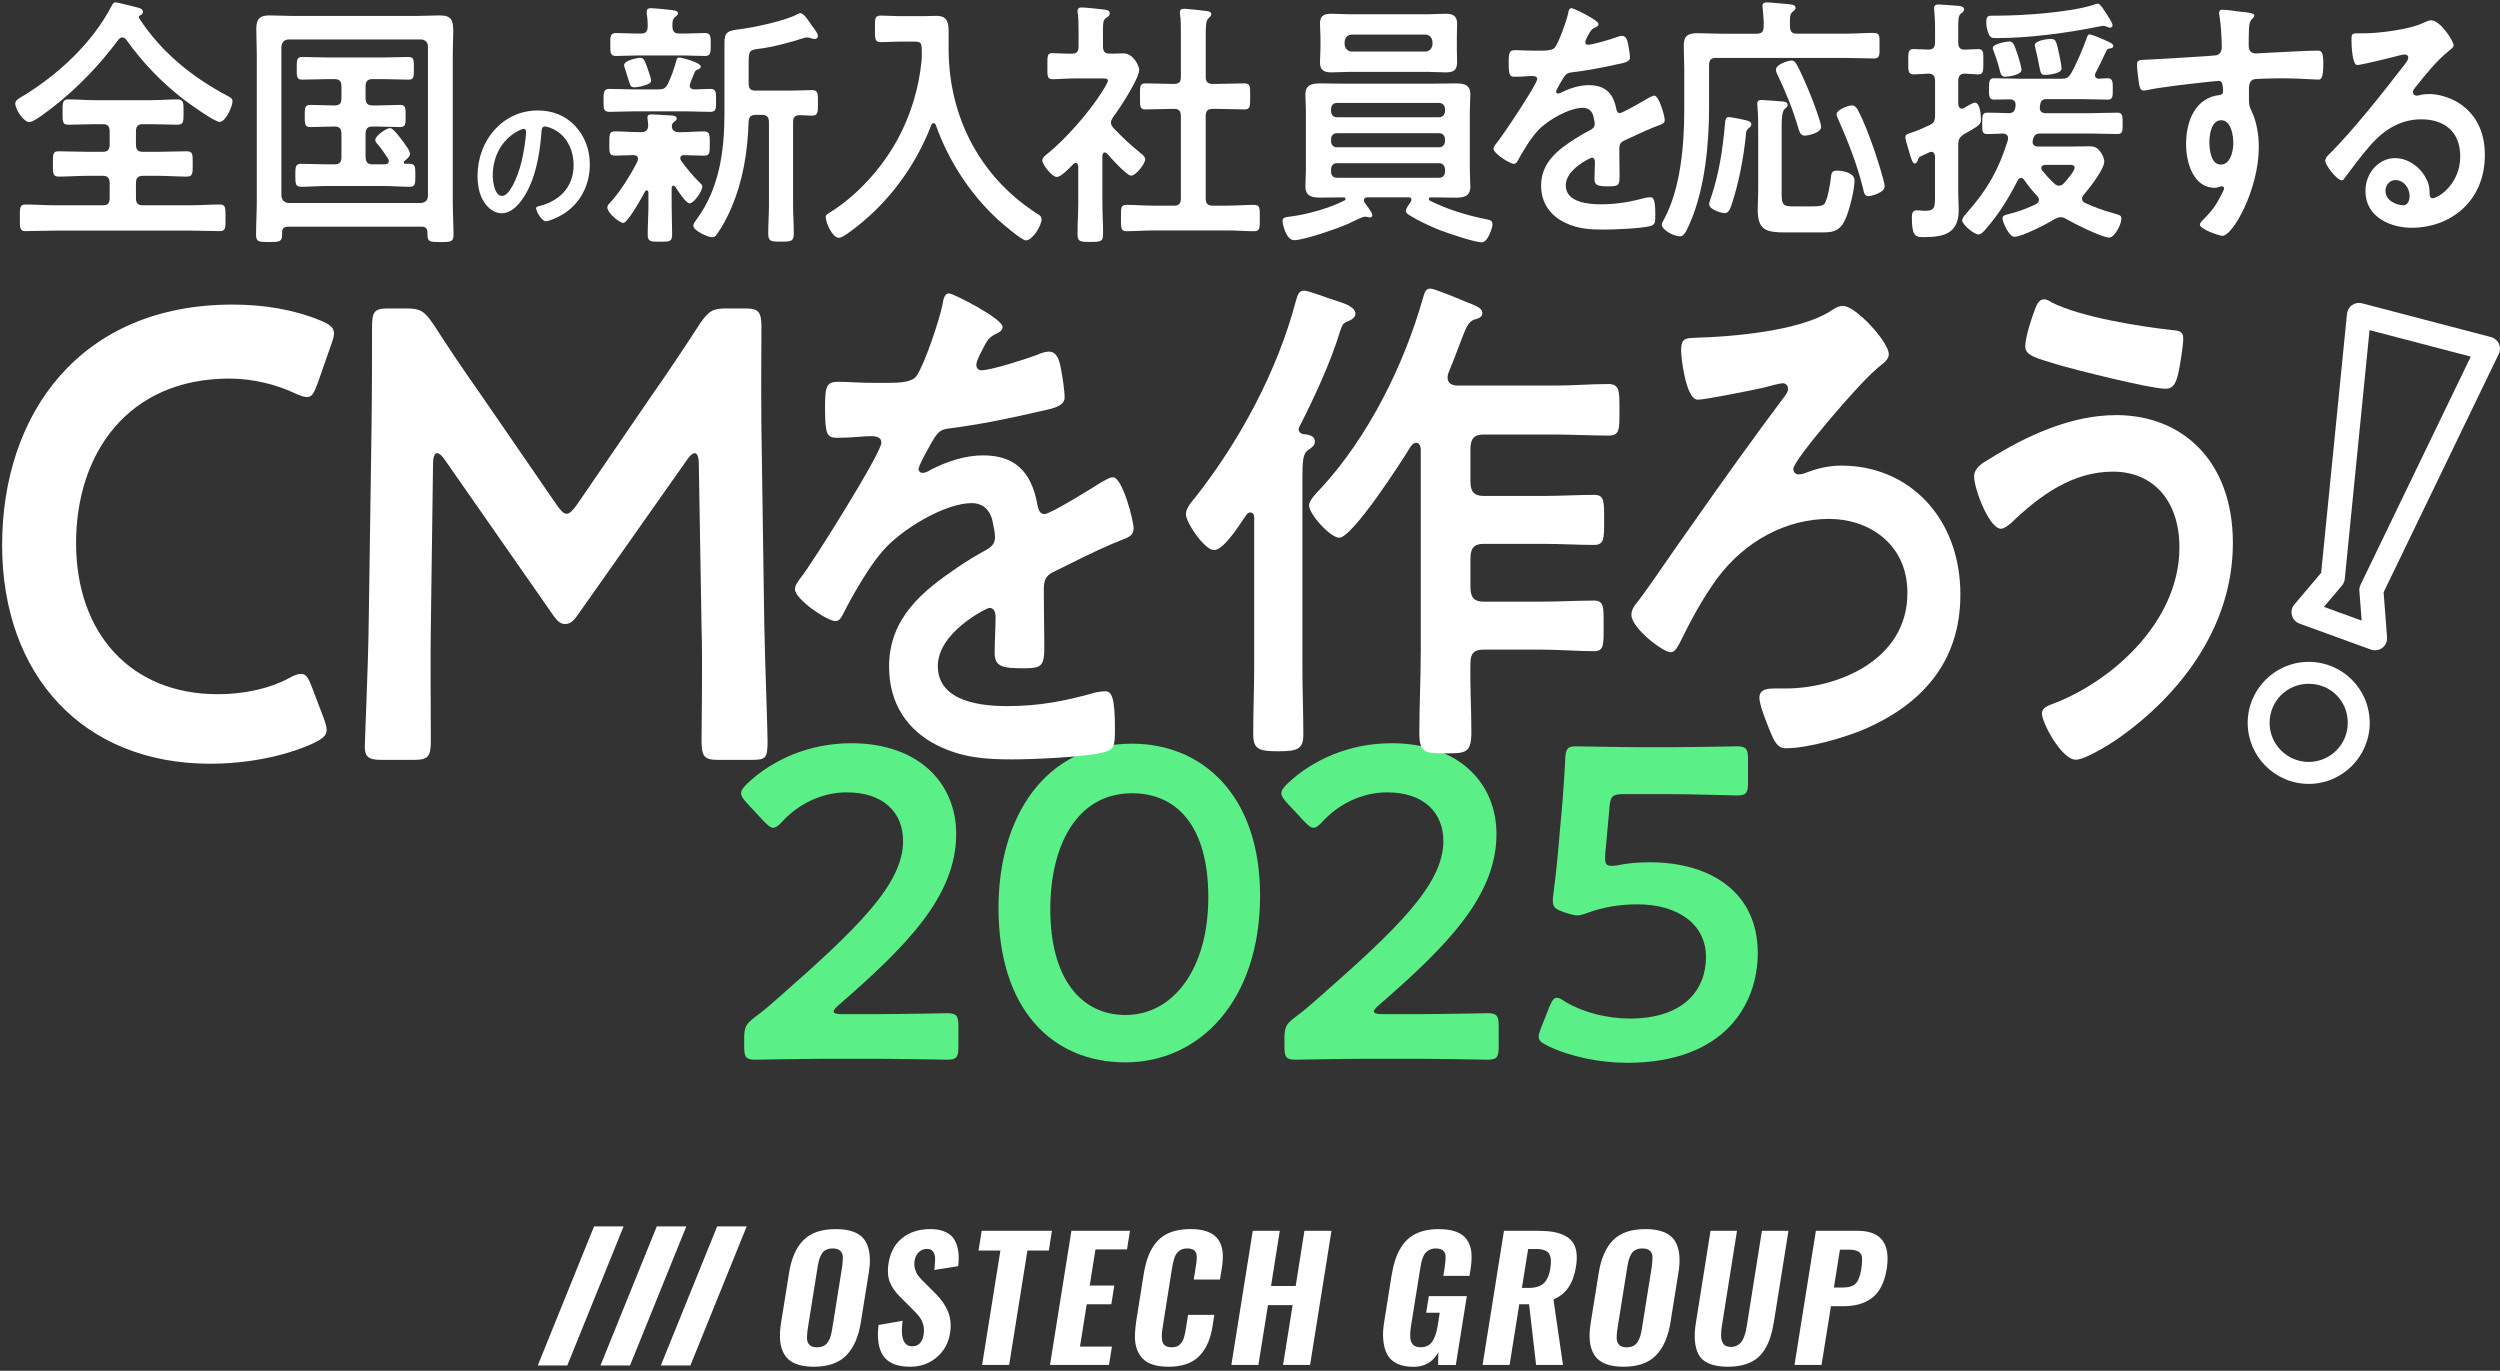 <svg width="414" height="227" viewBox="0 0 414 227" fill="none" xmlns="http://www.w3.org/2000/svg">
<rect x="0" y="0" width="414" height="227" fill="#333333" stroke="none"/>
<g clip-path="url(#clip0_1396_2060)">
<path d="M145.739 167.937C149.477 167.937 156.367 167.791 156.88 167.791C158.42 167.791 158.713 168.231 158.713 169.916V173.361C158.713 175.047 158.42 175.487 156.88 175.487C156.367 175.487 149.477 175.34 145.739 175.34H136.21C132.472 175.34 125.582 175.487 125.069 175.487C123.53 175.487 123.237 175.047 123.237 173.361V172.042C123.237 170.136 123.457 169.623 124.996 168.45C126.315 167.498 127.488 166.471 128.734 165.372C141.928 153.791 149.551 146.461 149.551 139.278C149.551 134.514 146.252 131.215 140.242 131.215C135.844 131.215 132.032 133.341 129.54 136.053C128.881 136.786 128.441 137.079 128.001 137.079C127.634 137.079 127.195 136.712 126.535 136.053L123.603 132.901C123.017 132.241 122.724 131.802 122.724 131.362C122.724 130.849 123.09 130.409 123.75 129.749C127.928 125.791 134.011 123.079 140.975 123.079C152.116 123.079 158.346 129.676 158.346 138.105C158.346 148.44 150.064 156.723 138.849 166.471C138.263 166.985 138.043 167.278 138.043 167.498C138.043 167.791 138.483 167.937 139.362 167.937H145.739Z" fill="#5BEF87"/>
<path d="M208.671 148.294C208.671 165.739 198.63 175.927 186.389 175.927C174.148 175.927 165.352 167.058 165.352 150.346C165.352 135.32 173.049 123.152 187.488 123.152C198.996 123.152 208.671 131.582 208.671 148.294ZM173.928 150.566C173.928 162 178.986 168.084 186.389 168.084C194.232 168.084 200.096 160.534 200.096 148.587C200.096 136.639 194.745 131.362 187.488 131.362C178.179 131.362 173.928 140.231 173.928 150.566Z" fill="#5BEF87"/>
<path d="M235.209 167.937C238.947 167.937 245.837 167.791 246.35 167.791C247.889 167.791 248.183 168.231 248.183 169.916V173.361C248.183 175.047 247.889 175.487 246.35 175.487C245.837 175.487 238.947 175.34 235.209 175.34H225.68C221.942 175.34 215.052 175.487 214.539 175.487C213 175.487 212.706 175.047 212.706 173.361V172.042C212.706 170.136 212.926 169.623 214.466 168.45C215.785 167.498 216.958 166.471 218.204 165.372C231.397 153.791 239.02 146.461 239.02 139.278C239.02 134.514 235.722 131.215 229.712 131.215C225.314 131.215 221.502 133.341 219.01 136.053C218.35 136.786 217.911 137.079 217.471 137.079C217.104 137.079 216.665 136.712 216.005 136.053L213.073 132.901C212.487 132.241 212.193 131.802 212.193 131.362C212.193 130.849 212.56 130.409 213.219 129.749C217.397 125.791 223.481 123.079 230.444 123.079C241.586 123.079 247.816 129.676 247.816 138.105C247.816 148.44 239.533 156.723 228.319 166.471C227.732 166.985 227.513 167.278 227.513 167.498C227.513 167.791 227.952 167.937 228.832 167.937H235.209Z" fill="#5BEF87"/>
<path d="M273.201 142.796C283.316 142.796 291.086 147.78 291.086 157.822C291.086 166.398 285.515 176 269.463 176C264.845 176 260.007 174.974 256.343 173.215C255.316 172.702 254.803 172.335 254.803 171.676C254.803 171.309 254.95 170.869 255.17 170.283L256.562 166.765C257.002 165.738 257.295 165.225 257.808 165.225C258.175 165.225 258.541 165.445 259.201 165.885C262.28 167.717 266.238 168.67 269.903 168.67C278.845 168.67 282.51 163.906 282.51 158.482C282.51 153.058 277.892 149.759 271.149 149.759C268.07 149.759 265.431 150.273 263.159 151.079C262.353 151.372 261.767 151.592 261.18 151.592C260.74 151.592 259.934 151.372 259.055 151.079C257.589 150.566 257.149 150.273 257.149 149.173C257.149 148.88 257.149 148.587 257.222 148.22C257.515 146.021 257.735 143.969 257.955 141.697L258.761 132.608C258.908 130.629 259.128 127.624 259.201 125.718C259.274 123.959 259.568 123.592 261.034 123.592C261.986 123.592 268.437 123.739 272.175 123.739H276.28C280.018 123.739 287.128 123.592 287.641 123.592C289.18 123.592 289.473 124.032 289.473 125.718V129.603C289.473 131.288 289.18 131.728 287.641 131.728C287.128 131.728 280.018 131.508 276.28 131.508H268.95C267.044 131.508 266.678 131.802 266.531 133.707L265.945 140.157C265.871 140.744 265.798 141.477 265.798 142.137C265.798 143.089 266.091 143.383 266.824 143.383C267.117 143.383 267.411 143.383 267.777 143.309C269.463 142.943 271.295 142.796 273.201 142.796Z" fill="#5BEF87"/>
</g>
<path d="M55.311 55.19C55.311 55.717 55.106 56.349 54.803 57.197L52.579 63.534C51.972 65.12 51.669 65.752 50.857 65.752C50.349 65.752 49.742 65.541 48.831 65.12C45.697 63.64 41.745 62.692 38.003 62.692C21.203 62.692 12.598 75.044 12.598 89.936C12.598 104.828 21.606 114.963 36.076 114.963C40.431 114.963 44.681 114.015 47.815 112.324C48.726 111.797 49.432 111.587 49.841 111.587C50.653 111.587 51.055 112.219 51.662 113.804L53.583 118.872C53.886 119.714 54.091 120.352 54.091 120.879C54.091 121.827 53.384 122.359 51.867 123.096C47.01 125.314 40.735 126.473 34.763 126.473C13.813 126.46 0.352 111.89 0.352 90.246C0.352 68.602 13.206 50.439 38.505 50.439C43.77 50.439 48.726 51.281 53.081 53.078C54.599 53.71 55.305 54.236 55.305 55.19H55.311Z" fill="white"/>
<path d="M126.096 71.556C126.003 64.061 126.096 55.822 126.096 54.242C126.096 51.603 125.638 51.077 123.339 51.077H120.31C118.012 51.077 117.368 51.498 115.9 53.61C113.236 57.73 110.479 61.849 107.815 65.647L95.6 83.494C94.862 84.547 94.311 85.079 93.853 85.079C93.301 85.079 92.843 84.553 92.106 83.494L79.611 65.331C76.947 61.527 74.284 57.625 71.713 53.61C70.245 51.498 69.6 51.077 67.302 51.077H64.273C61.975 51.077 61.609 51.603 61.609 54.242C61.609 56.355 61.609 66.279 61.516 71.556L61.058 103.131C60.965 110.732 60.414 122.242 60.414 123.722C60.414 125.308 61.058 125.834 63.077 125.834H68.591C70.889 125.834 71.347 125.308 71.347 122.669C71.347 120.241 71.254 107.461 71.347 103.769L71.713 76.735C71.713 75.682 71.992 75.044 72.357 75.044C72.722 75.044 73.094 75.36 73.553 75.992L91.74 102.072C92.199 102.703 92.75 103.341 93.58 103.341C94.41 103.341 94.955 102.815 95.507 102.072L113.88 75.992C114.338 75.36 114.704 75.044 115.076 75.044C115.447 75.044 115.72 75.676 115.72 76.735L116.178 103.874C116.364 109.573 116.178 119.609 116.178 122.669C116.178 125.308 116.637 125.834 118.935 125.834H124.541C126.839 125.834 127.112 125.519 127.112 122.669C127.112 121.083 126.654 108.731 126.561 103.137L126.102 71.563L126.096 71.556Z" fill="white"/>
<path d="M184.287 79.04C183.655 79.04 182.788 79.678 182.23 79.95C180.967 80.768 173.929 85.129 172.982 85.129C172.189 85.129 171.953 84.404 171.798 83.587C170.77 77.863 167.846 75.41 162.785 75.41C159.861 75.41 156.857 76.407 154.168 77.77C153.772 78.042 153.221 78.315 152.744 78.315C152.428 78.315 152.112 78.042 152.112 77.677C152.112 77.039 154.323 73.13 154.8 72.405C155.593 71.315 155.909 71.135 157.173 70.949C162.153 70.311 167.134 69.314 172.114 68.131C173.775 67.765 176.302 67.406 176.302 65.857C176.302 64.588 175.906 62.134 175.67 60.951C175.435 59.681 175.038 58.225 173.694 58.225C173.143 58.225 172.269 58.498 171.718 58.771C170.058 59.409 164.129 61.317 162.55 61.317C162.073 61.317 161.683 61.044 161.683 60.406C161.683 59.861 162.234 58.771 162.475 58.319C163.504 56.231 163.82 55.772 165.083 55.227C165.48 55.048 166.031 54.682 166.031 54.137C166.031 52.774 157.885 48.593 157.179 48.593C156.386 48.593 156.231 49.503 156.07 50.501C155.519 53.133 153.146 60.226 151.802 62.221C151.09 63.311 148.952 63.404 146.902 63.404H144.61C142.318 63.404 140.261 63.225 138.917 63.225C136.941 63.225 136.625 63.77 136.625 67.406C136.625 72.04 136.941 72.498 138.682 72.498C141.135 72.498 142.95 72.225 144.213 72.225C145.322 72.225 145.954 72.498 145.954 73.316C145.954 75.044 134.488 93.306 132.673 95.58C132.276 96.125 131.644 96.85 131.644 97.581C131.644 99.216 136.941 102.852 138.366 102.852C138.917 102.852 139.233 102.4 139.475 101.942C141.135 98.671 143.823 93.944 146.115 91.311C149.2 87.675 156.473 83.314 160.902 83.314C162.723 83.314 163.987 84.404 164.383 86.405C164.538 87.043 164.78 88.313 164.78 88.951C164.78 90.041 164.148 90.587 163.355 91.039C161.695 91.95 160.035 92.947 158.455 94.037C152.998 97.76 147.23 102.214 147.23 110.397C147.23 116.58 150.315 120.941 155.135 123.394C159.322 125.481 163.12 125.754 167.629 125.754C171.03 125.754 179.808 125.388 182.813 124.571C184.553 124.119 184.634 123.388 184.634 120.662C184.634 115.483 184.083 114.48 183.054 114.48C182.503 114.48 181.945 114.573 181.475 114.659C176.333 116.115 172.065 116.933 166.768 116.933C162.971 116.933 155.302 116.388 155.302 110.298C155.302 104.661 163.448 100.665 163.838 100.665C164.631 100.665 164.867 101.39 164.867 102.208C164.867 104.116 164.712 106.117 164.712 108.118C164.712 110.478 166.137 110.664 169.537 110.664C172.542 110.664 172.938 110.298 172.938 107.027C172.938 104.209 172.858 101.483 172.858 98.665V97.481C172.858 95.666 173.49 95.121 174.914 94.483C177.999 92.941 181.084 91.392 184.244 90.029C184.64 89.85 185.037 89.757 185.352 89.577C186.852 89.032 187.725 88.666 187.725 87.576C187.725 86.034 185.829 79.034 184.324 79.034L184.287 79.04Z" fill="white"/>
<path d="M266.284 63.596C263.36 63.596 260.511 63.85 257.587 63.85H241.14C240.347 63.764 239.715 63.423 239.715 62.481C239.715 62.227 239.795 61.88 239.87 61.713C240.818 59.489 241.375 57.873 241.846 56.671C242.794 54.193 243.11 53.338 244.138 52.911C244.615 52.824 245.482 52.57 245.482 51.889C245.482 50.947 244.299 50.606 243.029 50.092C242.001 49.665 237.572 47.788 236.859 47.788C236.147 47.788 235.911 48.389 235.676 49.237C232.51 60.511 226.502 72.467 218.758 80.843C218.207 81.443 216.782 82.806 216.782 83.661C216.782 85.197 220.338 89.044 221.763 89.044C223.974 89.044 232.12 76.401 233.619 73.923C233.855 73.669 234.096 73.328 234.487 73.328C235.038 73.328 235.199 73.756 235.279 74.35V107.579C235.279 112.194 235.044 116.803 235.044 121.418C235.044 124.751 236.072 124.751 239.393 124.751C242.713 124.751 243.661 124.751 243.661 121.164C243.661 117.577 243.426 113.65 243.506 109.803C243.506 108.18 244.138 107.579 245.643 107.579H255.369C258.212 107.579 261.142 107.833 263.986 107.833C265.646 107.833 265.565 106.724 265.565 103.645C265.565 100.566 265.646 99.458 263.986 99.458C261.142 99.458 258.212 99.631 255.369 99.631H245.643C244.144 99.631 243.506 98.95 243.506 97.24V92.458C243.506 90.748 244.138 90.066 245.643 90.066H255.765C258.534 90.066 261.378 90.24 263.986 90.24C265.646 90.24 265.646 89.212 265.646 86.139C265.646 82.893 265.646 81.951 263.986 81.951C261.217 81.951 258.528 82.125 255.765 82.125H245.643C244.144 82.125 243.506 81.443 243.506 79.734V74.35C243.506 72.641 244.138 71.959 245.643 71.959H257.58C260.504 71.959 263.434 72.133 266.358 72.133C268.254 72.133 268.18 71.111 268.18 67.945C268.18 64.78 268.26 63.59 266.284 63.59V63.596Z" fill="white"/>
<path d="M217.747 73.161C217.747 72.052 216.564 71.966 215.771 71.879C215.374 71.792 215.058 71.538 215.058 71.024C215.058 70.851 215.139 70.77 215.213 70.597C217.586 65.982 220.429 59.837 221.935 54.794C222.331 53.599 222.486 53.512 223.279 53.171C223.756 52.998 224.462 52.576 224.462 51.975C224.462 50.947 223.037 50.352 221.377 49.838C219.878 49.411 216.793 48.129 215.92 48.129C214.972 48.129 214.811 49.151 214.575 49.925C211.49 61.54 205.327 72.901 198.128 82.125C197.496 82.893 196.388 84.089 196.388 85.117C196.388 86.567 199.473 91.095 201.052 91.095C202.712 91.095 205.481 86.567 206.429 85.204C206.665 84.95 206.826 84.863 207.061 84.863C207.538 84.863 207.693 85.29 207.693 85.718V110.571C207.693 114.245 207.532 117.831 207.532 121.505C207.532 124.069 208.399 124.41 211.72 124.41C214.804 124.41 215.833 124.069 215.833 121.678C215.833 118.005 215.678 114.331 215.678 110.571V79.48C215.678 76.321 215.758 75.125 216.626 74.524C217.103 74.183 217.735 73.843 217.735 73.155L217.747 73.161Z" fill="white"/>
<path d="M305.028 77.101C303.132 77.101 301.23 77.466 299.335 78.191C298.858 78.371 298.387 78.557 297.836 78.557C297.359 78.557 296.968 78.191 296.968 77.646C296.968 76.19 307.877 63.473 310.646 61.199C311.198 60.561 312.783 59.836 312.783 58.653C312.783 56.652 307.326 50.656 305.195 50.656C304.483 50.656 303.69 51.108 303.058 51.566C297.842 54.837 286.927 55.748 280.918 55.928C279.177 56.02 278.39 55.928 278.39 58.015C278.39 59.285 279.183 66.192 281.16 66.192C282.343 66.192 290.489 64.557 292.068 64.191C292.7 64.011 294.757 63.466 295.234 63.466C295.711 63.466 296.101 63.832 296.101 64.377C296.101 64.743 295.946 65.015 295.785 65.288C290.408 72.467 285.192 79.74 280.051 87.099C277.678 90.37 273.49 96.639 271.273 99.55C270.721 100.189 270.164 100.913 270.164 101.824C270.164 104.005 275.38 108.006 276.65 108.006C277.362 108.006 277.759 107.189 278.075 106.643C280.051 102.648 281.872 99.191 284.399 95.741C288.983 89.558 295.866 85.928 302.903 85.928C309.308 85.928 315.868 89.924 315.868 98.194C315.868 109.555 303.931 114.009 295.785 114.009H294.125C292.942 114.009 291.356 114.009 291.356 115.551C291.356 116.735 292.539 119.64 293.016 120.823C293.883 123.004 294.441 123.914 295.705 123.914C299.421 123.914 305.746 122.099 309.222 120.551C317.919 116.642 324.64 109.92 324.64 98.466C324.64 85.563 315.943 77.113 305.034 77.113L305.028 77.101Z" fill="white"/>
<path d="M340.435 60.289C343.439 61.199 356.089 64.377 358.622 64.377C359.886 64.377 360.363 63.467 360.759 61.652C360.995 60.654 361.552 57.105 361.552 56.107C361.552 54.745 360.685 54.745 359.576 54.652C354.119 54.014 344.789 52.564 339.809 50.111C339.412 49.838 338.942 49.566 338.545 49.566C337.597 49.566 337.281 50.476 336.966 51.294C336.414 52.75 335.386 55.841 335.386 57.383C335.386 58.839 337.127 59.291 340.447 60.289H340.435Z" fill="white"/>
<path d="M350.401 68.745C343.047 68.745 335.614 72.108 329.289 76.104C328.341 76.649 326.916 77.467 326.916 78.922C326.916 81.01 329.444 87.558 331.346 87.558C331.897 87.558 332.529 87.013 333.006 86.647C337.906 81.921 343.283 78.105 349.924 78.105C356.564 78.105 360.913 82.918 360.913 90.643C360.913 103.274 349.211 113.179 339.721 116.636C339.008 116.908 338.141 117.274 338.141 118.178C338.141 119.634 341.381 125.81 343.754 125.81C345.253 125.81 349.211 123.357 350.555 122.446C360.597 115.446 369.765 104.178 369.765 89.912C369.765 76.556 361.619 68.738 350.394 68.738L350.401 68.745Z" fill="white"/>
<path d="M392.428 119.708C392.428 125.234 387.918 129.812 382.324 129.812C376.731 129.812 372.215 125.234 372.215 119.708C372.215 114.182 376.724 109.604 382.318 109.604C387.912 109.604 392.422 114.114 392.422 119.708H392.428ZM388.792 119.708C388.792 116.072 385.955 113.235 382.318 113.235C378.682 113.235 375.845 116.14 375.845 119.708C375.845 123.276 378.75 126.175 382.318 126.175C385.886 126.175 388.792 123.27 388.792 119.708ZM413.8 58.61L394.726 98.082L395.296 105.547C395.346 106.222 395.055 106.879 394.516 107.288C394.162 107.554 393.741 107.69 393.314 107.69C393.085 107.69 392.855 107.653 392.632 107.573L380.788 103.267C380.175 103.044 379.71 102.536 379.543 101.904C379.376 101.273 379.524 100.604 379.946 100.108L384.387 94.855L388.662 51.957C388.717 51.374 389.027 50.854 389.504 50.519C389.981 50.185 390.582 50.08 391.146 50.228L412.511 55.822C413.087 55.971 413.564 56.373 413.818 56.912C414.066 57.451 414.06 58.077 413.806 58.616L413.8 58.61ZM409.16 59.056L392.397 54.67L388.296 95.865C388.259 96.267 388.098 96.645 387.838 96.955L384.839 100.498L391.09 102.772L390.712 97.853C390.687 97.5 390.749 97.153 390.904 96.837L409.16 59.056Z" fill="white"/>
<path d="M8.681 17.804C8.003 18.321 5.604 20.222 4.885 20.222C3.884 20.222 2.527 18.066 2.527 17.159C2.527 16.594 3.125 16.292 4.005 15.775C9.642 12.315 15.278 7.135 18.476 1.001C18.637 0.699 18.758 0.397 19.114 0.397C19.591 0.397 21.513 0.961 22.151 1.089C22.83 1.264 23.669 1.351 23.669 1.955C23.669 2.298 23.427 2.432 23.192 2.56C23.071 2.6 22.991 2.688 22.991 2.822C22.991 2.909 23.031 2.95 23.031 2.997C26.713 8.701 31.946 12.846 37.663 15.869C38.066 16.084 38.503 16.299 38.503 16.735C38.503 17.683 37.341 20.189 36.387 20.189C35.507 20.189 31.348 17.166 30.428 16.474C26.787 13.665 23.629 10.387 20.915 6.584C20.713 6.369 20.552 6.195 20.236 6.195C19.954 6.195 19.8 6.369 19.598 6.584C16.481 10.777 12.759 14.66 8.681 17.81V17.804ZM18.16 21.774C18.16 20.907 17.838 20.565 17.079 20.565H15.641C14.203 20.565 12.799 20.652 11.362 20.652C10.32 20.652 10.361 20.175 10.361 18.536C10.361 17.065 10.32 16.46 11.321 16.46C12.759 16.46 14.197 16.588 15.641 16.588H25.114C26.552 16.588 27.989 16.46 29.393 16.46C30.435 16.46 30.394 17.065 30.394 18.536C30.394 20.088 30.435 20.652 29.393 20.652C27.996 20.652 26.552 20.565 25.114 20.565H23.636C22.836 20.565 22.514 20.907 22.514 21.774V23.931C22.514 24.797 22.836 25.14 23.636 25.14H26.236C27.794 25.14 29.353 25.053 30.912 25.053C31.953 25.053 31.913 25.57 31.913 27.128C31.913 28.687 31.953 29.245 30.912 29.245C29.353 29.245 27.794 29.117 26.236 29.117H23.636C22.836 29.117 22.514 29.507 22.514 30.326V32.785C22.514 33.652 22.836 33.995 23.636 33.995H31.509C33.149 33.995 34.788 33.867 36.427 33.867C37.388 33.867 37.348 34.471 37.348 36.07C37.348 37.669 37.388 38.274 36.427 38.274C34.788 38.274 33.149 38.187 31.509 38.187H9.124C7.485 38.187 5.846 38.274 4.207 38.274C3.246 38.274 3.286 37.71 3.286 36.07C3.286 34.431 3.246 33.867 4.207 33.867C5.846 33.867 7.485 33.995 9.124 33.995H17.079C17.838 33.995 18.16 33.652 18.16 32.785V30.326C18.16 29.507 17.838 29.117 17.079 29.117H14.398C12.84 29.117 11.281 29.245 9.722 29.245C8.721 29.245 8.762 28.68 8.762 27.128C8.762 25.577 8.721 25.053 9.722 25.053C11.281 25.053 12.84 25.14 14.398 25.14H17.079C17.838 25.14 18.16 24.797 18.16 23.931V21.774Z" fill="white"/>
<path d="M47.637 37.542C47.039 37.542 46.717 37.844 46.717 38.489V38.832C46.717 40.041 46.28 40.081 44.56 40.081C42.84 40.081 42.403 40.041 42.403 38.872C42.403 37.058 42.524 35.204 42.524 33.39V8.902C42.524 7.518 42.444 6.181 42.444 4.797C42.444 3.071 43.082 2.553 44.641 2.553C45.957 2.553 47.281 2.641 48.557 2.641L68.907 2.641C70.224 2.641 71.547 2.553 72.823 2.553C74.745 2.553 75.061 3.333 75.061 5.187C75.061 6.134 74.98 7.344 74.98 8.902V33.39C74.98 35.244 75.101 37.058 75.101 38.919C75.101 40.088 74.543 40.088 72.904 40.088C71.265 40.088 70.788 40.048 70.788 38.919V38.529C70.788 37.837 70.465 37.535 69.867 37.535H47.637V37.542ZM70.868 7.74C70.868 7.008 70.465 6.618 69.787 6.531L47.718 6.531C47.039 6.618 46.676 7.008 46.596 7.74V32.402C46.676 33.135 47.032 33.524 47.718 33.612H69.787C70.465 33.524 70.868 33.135 70.868 32.402V7.74ZM60.549 26.007C60.549 26.873 60.912 27.216 61.671 27.216H63.787C64.11 27.176 64.385 27.088 64.385 26.652C64.385 26.524 64.345 26.39 64.264 26.262C63.747 25.483 63.142 24.576 62.504 23.843C62.343 23.669 62.142 23.454 62.142 23.151C62.142 22.547 63.942 21.21 64.58 21.21C65.097 21.21 66.099 22.594 66.461 23.064C66.784 23.494 67.899 24.918 67.899 25.442C67.899 25.966 67.301 26.39 66.979 26.652C66.898 26.739 66.858 26.779 66.858 26.914C66.858 27.048 66.979 27.129 67.1 27.129H67.859C68.779 27.129 68.779 27.646 68.779 29.03C68.779 30.414 68.779 30.931 67.859 30.931C66.421 30.931 64.983 30.803 63.539 30.803H54.147C52.709 30.803 51.272 30.931 49.827 30.931C48.907 30.931 48.907 30.326 48.907 29.03C48.907 27.733 48.907 27.129 49.827 27.129C51.265 27.129 52.702 27.216 54.147 27.216H55.423C56.223 27.216 56.545 26.873 56.545 26.007V22.164C56.545 21.297 56.182 20.955 55.423 20.955H55.181C53.905 20.955 52.662 21.042 51.386 21.042C50.425 21.042 50.465 20.437 50.465 19.188C50.465 17.938 50.425 17.374 51.386 17.374C52.662 17.374 53.905 17.461 55.181 17.461H55.423C56.223 17.461 56.545 17.119 56.545 16.252V14.31C56.545 13.444 56.182 13.101 55.423 13.101H54.301C52.864 13.101 51.46 13.188 50.022 13.188C49.102 13.188 49.142 12.624 49.142 11.334C49.142 10.044 49.102 9.433 50.022 9.433C51.46 9.433 52.897 9.52 54.301 9.52H63.378C64.815 9.52 66.219 9.433 67.657 9.433C68.578 9.433 68.537 9.997 68.537 11.334C68.537 12.671 68.578 13.188 67.657 13.188C66.26 13.188 64.815 13.101 63.378 13.101H61.658C60.899 13.101 60.536 13.444 60.536 14.31V16.252C60.536 17.119 60.899 17.461 61.658 17.461H62.457C63.734 17.461 64.977 17.374 66.253 17.374C67.214 17.374 67.173 17.938 67.173 19.188C67.173 20.437 67.214 21.042 66.253 21.042C64.977 21.042 63.734 20.955 62.457 20.955H61.658C60.899 20.955 60.536 21.297 60.536 22.164V26.007H60.549Z" fill="white"/>
<path d="M95.249 20.867C96.855 22.6 97.674 24.777 97.674 27.243C97.674 30.844 95.921 33.927 92.998 35.614C92.448 35.923 90.956 36.648 90.385 36.648C89.76 36.648 88.779 35.042 88.779 34.471C88.779 34.209 89.142 34.162 89.377 34.109C92.521 33.303 94.987 31.079 94.987 27.37C94.987 24.596 93.643 22.11 91.151 21.176C90.936 21.096 90.452 20.941 90.237 20.941C89.686 20.941 89.686 21.512 89.659 21.949C89.397 25.731 88.558 30.346 86.253 33.323C85.461 34.357 84.406 35.318 83.089 35.318C81.624 35.318 80.476 34.176 79.824 32.859C79.293 31.798 79.078 30.4 79.078 29.177C79.078 23.111 83.371 18.294 89.035 18.294C91.386 18.294 93.543 19.047 95.249 20.86V20.867ZM85.917 21.62C83.183 23.017 81.598 25.792 81.598 29.084C81.598 30.044 81.907 32.449 83.136 32.449C84.365 32.449 85.682 29.493 86.347 26.853C86.656 25.61 87.113 23.044 87.113 21.801C87.113 21.539 86.992 21.337 86.73 21.337C86.535 21.337 86.106 21.519 85.917 21.62Z" fill="white"/>
<path d="M297.5 5.577H305.455C307.134 5.577 308.773 5.449 310.292 5.449C311.333 5.449 311.252 5.966 311.252 7.565C311.252 9.164 311.333 9.681 310.292 9.681C308.693 9.681 307.094 9.594 305.455 9.594H284.104C283.345 9.594 283.023 9.937 283.023 10.803V17.757C283.023 23.843 282.344 31.018 279.986 36.628C279.146 38.657 278.783 39.134 278.186 39.134C277.144 39.134 275.189 38.052 275.189 37.192C275.189 36.977 275.431 36.588 275.512 36.413C278.313 31.314 278.911 24.018 278.911 18.234V11.495C278.911 10.158 278.831 8.862 278.831 7.525C278.831 5.839 279.67 5.496 281.068 5.496C282.384 5.496 283.708 5.583 285.025 5.583H290.943C291.703 5.583 292.065 5.241 292.065 4.414C292.106 3.467 291.985 2.338 291.904 1.391C291.904 1.264 291.864 1.089 291.864 0.961C291.864 0.484 292.227 0.397 292.623 0.397C293.14 0.397 295.66 0.659 296.298 0.699C296.661 0.739 297.339 0.787 297.339 1.304C297.339 1.606 297.138 1.693 296.862 1.949C296.385 2.338 296.385 2.896 296.425 4.408C296.425 5.227 296.788 5.577 297.507 5.577H297.5ZM289.109 19.913C289.432 20 290.03 20.128 290.03 20.605C290.03 20.867 289.748 21.122 289.553 21.25C289.156 21.593 289.156 21.855 289.116 22.419C288.72 26.262 287.913 30.494 286.677 34.122C286.476 34.639 286.241 35.291 285.636 35.291C284.998 35.291 283.036 34.687 283.036 33.82C283.036 33.517 283.238 33 283.359 32.651C284.716 28.633 285.32 24.529 285.676 20.256C285.717 19.866 285.797 19.389 286.274 19.389C286.671 19.389 288.592 19.779 289.109 19.907V19.913ZM300.262 34.169C300.698 34.169 301.699 34.169 302.062 33.827C302.62 33.262 303.103 30.414 303.184 29.507C303.265 28.64 303.345 28.257 304.225 28.257C305.105 28.257 307.107 28.6 307.107 29.856C307.107 31.455 306.308 34.566 305.71 36.03C304.669 38.623 303.231 38.489 300.954 38.489H295.713C292.596 38.489 291.078 38.187 291.078 34.774C291.078 33.692 291.158 32.617 291.158 31.536V22.076C291.158 20.692 291.158 19.013 291.037 17.629C291.037 17.501 290.997 17.327 290.997 17.199C290.997 16.682 291.279 16.554 291.676 16.554C292.193 16.554 294.672 16.769 295.317 16.816C295.599 16.856 296.036 16.944 296.036 17.38C296.036 17.683 295.794 17.81 295.599 17.985C295.082 18.415 295.041 19.671 295.041 21.049V32.147C295.041 33.921 295.324 34.176 296.923 34.176H300.282L300.262 34.169ZM298.904 22.466C298.226 22.466 298.024 21.949 297.823 21.297C296.943 18.187 295.707 15.21 294.302 12.268C294.182 12.006 294.101 11.838 294.101 11.536C294.101 10.669 296.063 10.024 296.701 10.024C297.064 10.024 297.299 10.286 297.5 10.629C298.098 11.623 299.341 14.518 299.818 15.728C300.181 16.594 301.578 20.262 301.578 20.995C301.578 22.076 299.22 22.466 298.898 22.466H298.904ZM307.618 18.146C308.659 20.048 309.694 22.856 310.419 24.972C310.742 25.919 312.099 30.071 312.099 30.844C312.099 31.966 309.781 32.483 309.418 32.483C308.74 32.483 308.659 31.838 308.538 31.274C307.578 27.343 306.1 23.588 304.501 19.96C304.38 19.698 304.138 19.181 304.138 18.926C304.138 18.146 306.14 17.454 306.657 17.454C307.094 17.454 307.416 17.757 307.618 18.146Z" fill="white"/>
<path d="M320.446 25.919C320.406 25.657 320.365 25.14 319.808 25.14C319.687 25.14 319.606 25.18 319.485 25.227C319.082 25.402 318.807 25.57 318.565 25.657C317.766 26 317.725 26.047 317.564 26.605C317.483 26.82 317.322 27.081 317.087 27.081C316.691 27.081 316.449 26.174 316.046 24.75C315.925 24.273 315.764 23.931 315.609 23.198C315.569 23.024 315.528 22.856 315.528 22.681C315.528 22.204 316.086 22.117 316.449 21.989C317.369 21.727 318.565 21.169 319.485 20.739C320.245 20.397 320.446 20.047 320.446 19.1V13.396C320.446 12.617 320.164 12.228 319.405 12.187C318.605 12.228 317.564 12.315 316.885 12.315C315.965 12.315 316.005 11.67 316.005 10.239C316.005 8.727 315.965 8.123 316.885 8.123C317.685 8.123 318.525 8.21 319.324 8.21C320.124 8.21 320.446 7.867 320.446 7.001V4.972C320.446 4.327 320.446 3.675 320.406 3.03C320.406 2.6 320.285 1.646 320.285 1.391C320.285 0.827 320.607 0.746 321.044 0.746C321.602 0.746 323.604 0.921 324.242 0.961C324.605 1.001 325.243 1.048 325.243 1.566C325.243 1.955 324.961 2.043 324.726 2.258C324.322 2.56 324.282 3.205 324.282 4.414V7.008C324.282 7.827 324.564 8.217 325.323 8.217C326.083 8.217 326.842 8.129 327.601 8.129C328.521 8.129 328.441 8.734 328.441 10.205C328.441 11.677 328.481 12.322 327.601 12.322C327.561 12.322 325.525 12.194 325.364 12.194C324.564 12.194 324.282 12.671 324.282 13.403V17.206C324.322 17.595 324.443 17.985 324.88 17.985C325.001 17.985 325.082 17.945 325.203 17.898C325.565 17.683 326.721 16.991 327.043 16.991C327.883 16.991 328.044 19.067 328.044 19.752C328.044 20.572 327.762 20.746 326.325 21.606C326.002 21.781 325.646 21.996 325.203 22.251C324.484 22.728 324.282 23.118 324.282 24.025V31.885C324.282 32.879 324.363 33.827 324.363 34.821C324.363 38.966 321.447 39.268 318.363 39.268C317.127 39.268 316.603 38.926 316.603 36.03C316.603 35.338 316.724 34.821 317.443 34.821C317.685 34.821 318.243 34.908 318.76 34.908C320.48 34.908 320.439 34.303 320.439 32.1V25.926L320.446 25.919ZM346.036 5.704C346.398 5.704 347.715 6.269 348.515 6.611C348.676 6.699 348.837 6.786 348.958 6.826C349.354 7.001 349.959 7.256 349.959 7.605C349.959 7.955 349.596 7.995 349.361 8.035C349.079 8.076 348.924 8.163 348.804 8.425C348.246 9.634 347.682 10.844 347.043 12.053C346.963 12.181 346.922 12.268 346.922 12.443C346.922 12.873 347.205 13.007 347.561 13.047C348.038 13.007 348.562 12.96 349.079 12.96C349.919 12.96 349.878 13.739 349.878 14.901C349.878 15.896 349.878 16.5 349.079 16.5C347.641 16.5 346.163 16.413 344.719 16.413H338.921C338.243 16.413 337.96 16.675 337.839 17.36C337.799 17.535 337.799 17.703 337.799 17.878C337.799 18.523 338.236 18.744 338.76 18.744H346.076C347.594 18.744 349.113 18.657 350.671 18.657C351.551 18.657 351.511 19.349 351.511 20.558C351.511 21.64 351.511 22.197 350.671 22.197C349.113 22.197 347.594 22.11 346.076 22.11H337.88C337.201 22.11 336.879 22.325 336.677 23.017L336.637 23.145C336.637 23.232 336.597 23.36 336.597 23.487C336.597 24.052 336.993 24.22 337.436 24.267H342.831C343.872 24.267 344.907 24.226 345.989 24.226C346.788 24.226 347.265 24.401 347.789 25.093C348.112 25.523 348.468 26.174 348.468 26.732C348.468 28.069 345.908 31.267 345.028 32.301C344.907 32.476 344.786 32.644 344.786 32.906C344.786 33.296 345.028 33.471 345.263 33.598C346.66 34.243 348.421 34.895 349.899 35.284C351.101 35.627 351.296 35.674 351.296 36.232C351.296 37.226 350.134 39.342 349.294 39.342C348.058 39.342 343.375 36.964 342.099 36.232C341.817 36.057 341.582 35.97 341.259 35.97C340.896 35.97 340.621 36.097 340.339 36.232C339.103 37.011 334.863 39.215 333.58 39.215C332.7 39.215 331.618 36.756 331.618 36.191C331.618 35.627 332.176 35.587 332.619 35.459C334.138 35.069 335.777 34.512 337.215 33.773C337.457 33.598 337.651 33.43 337.651 33.081C337.651 32.819 337.53 32.651 337.369 32.476C336.61 31.657 335.851 30.75 335.213 29.796C335.051 29.621 334.93 29.453 334.695 29.453C334.413 29.453 334.259 29.668 334.138 29.883C332.579 32.906 330.98 35.499 328.783 38.005C328.501 38.348 328.065 38.825 327.621 38.825C326.902 38.825 324.941 37.186 324.941 36.494C324.941 36.017 325.538 35.459 325.821 35.11C329.099 31.395 330.98 28.116 332.499 23.232C332.499 23.104 332.539 23.017 332.539 22.889C332.539 22.372 332.176 22.157 331.739 22.11C330.859 22.15 329.979 22.197 329.059 22.197C328.138 22.197 328.259 21.465 328.259 20.296C328.259 19.215 328.259 18.657 329.099 18.657C330.1 18.657 331.618 18.697 332.7 18.744C333.338 18.704 333.62 18.442 333.741 17.797C333.782 17.582 333.782 17.407 333.782 17.32C333.782 16.715 333.385 16.453 332.861 16.453C331.981 16.453 331.061 16.494 330.181 16.494C329.301 16.494 329.381 15.761 329.381 14.505C329.381 13.598 329.422 12.953 330.181 12.953C331.618 12.953 333.056 13.04 334.541 13.04H341.34C342.179 13.04 342.502 12.913 342.979 12.133C343.778 10.797 344.941 8.029 345.498 6.477C345.659 6 345.74 5.697 346.016 5.697L346.036 5.704ZM349.435 4.582C349.274 4.582 349.072 4.495 348.958 4.455C348.757 4.367 348.515 4.28 348.36 4.28C348.206 4.28 347.883 4.32 347.722 4.367C342.401 5.449 336.046 6.309 330.651 6.309C329.811 6.309 329.529 6.269 329.213 5.315C329.012 4.797 328.931 4.233 328.931 3.675C328.931 2.681 329.213 2.594 329.932 2.594H330.651C334.931 2.594 342.764 2.076 346.761 0.78C346.963 0.692 347.198 0.605 347.399 0.605C347.682 0.605 348.038 1.082 348.32 1.512C348.481 1.774 348.683 2.029 348.837 2.291C349.234 2.936 349.838 3.803 349.838 4.193C349.838 4.408 349.637 4.582 349.442 4.582H349.435ZM332.082 12.705C331.323 12.705 331.283 12.1 331.041 11.193C330.799 10.246 330.483 9.379 330.161 8.472C330.08 8.344 329.999 8.082 329.999 7.955C329.999 7.223 332.357 6.873 332.72 6.873C333.358 6.873 333.52 7.216 334.158 9.164C334.319 9.681 334.756 11.106 334.756 11.583C334.756 12.402 332.64 12.705 332.075 12.705H332.082ZM338.679 12.402C338.001 12.402 337.96 12.228 337.678 10.85C337.557 10.158 337.356 9.164 337 7.74C336.959 7.652 336.959 7.565 336.959 7.478C336.959 6.699 339.116 6.443 339.6 6.443C340.439 6.443 340.52 6.746 340.997 8.989C341.118 9.466 341.393 10.931 341.393 11.368C341.393 12.187 339.237 12.402 338.673 12.402H338.679ZM338.639 27.303C338.357 27.343 338.041 27.431 338.041 27.82C338.041 27.995 338.122 28.123 338.202 28.25C338.921 29.117 339.365 29.634 340.204 30.407C340.446 30.622 340.648 30.75 340.963 30.75C341.326 30.75 341.561 30.575 341.803 30.32C342.2 29.89 343.563 28.331 343.563 27.773C343.563 27.343 343.201 27.297 342.643 27.297H338.646L338.639 27.303Z" fill="white"/>
<path d="M371.151 1.949C372.112 2.036 373.308 2.164 373.308 2.553C373.308 2.768 373.187 2.896 373.066 3.03C372.784 3.245 372.468 3.595 372.427 4.844C372.387 5.751 372.387 6.698 372.387 7.605C372.387 8.425 372.824 8.855 373.549 8.855C373.872 8.855 375.43 8.727 375.867 8.727C377.829 8.64 382.102 8.385 383.821 8.385C384.46 8.385 384.742 8.647 384.742 10.588C384.742 13.222 384.265 13.181 383.862 13.181C383.304 13.181 380.301 12.966 378.064 12.966C377.345 12.966 373.623 13.007 373.187 13.141C372.629 13.356 372.427 13.961 372.427 14.566V16.077C372.427 17.286 372.468 17.629 372.824 18.321C373.704 20.095 374.06 22.379 374.06 24.367C374.06 31.321 369.78 39.053 368.02 39.053C367.543 39.053 364.298 37.972 364.298 37.199C364.298 36.856 364.977 36.252 365.219 35.99C366.737 34.438 367.1 33.699 368.094 31.798C368.175 31.583 368.296 31.408 368.296 31.153C368.296 31.025 368.175 30.85 368.014 30.85C367.893 30.85 367.812 30.85 367.691 30.891C367.409 30.978 367.053 31.106 366.771 31.106C363.291 31.106 362.014 27.048 362.014 23.89C362.014 19.92 363.613 16.117 367.651 15.728C367.852 15.687 368.128 15.553 368.128 15.21C368.128 13.611 367.846 13.396 367.409 13.396C367.086 13.396 365.252 13.611 364.769 13.659C362.693 13.873 357.533 14.478 355.612 14.908C355.41 14.948 355.215 14.995 355.014 14.995C354.376 14.995 354.335 14.391 354.214 13.826C354.094 13.094 353.892 11.448 353.892 10.716C353.892 9.849 354.255 9.937 356.21 9.849C357.291 9.809 366.683 9.245 367.046 9.157C367.644 8.983 367.926 8.465 367.926 7.82C367.926 6.483 367.765 3.763 367.523 2.466C367.483 2.338 367.483 2.251 367.483 2.123C367.483 1.781 367.684 1.606 368 1.606C368.921 1.606 370.157 1.868 371.117 1.949H371.151ZM365.877 23.588C365.877 24.885 366.159 27.256 367.758 27.256C369.357 27.256 369.834 25.053 369.834 23.716C369.834 22.379 369.471 19.913 367.832 19.913C366.193 19.913 365.87 22.291 365.87 23.581L365.877 23.588Z" fill="white"/>
<path d="M406.314 7.532C406.314 7.847 405.897 8.116 405.474 8.472C403.337 10.226 401.738 12.288 399.951 14.492C399.797 14.673 399.569 14.989 399.569 15.258C399.569 15.614 399.871 15.842 400.213 15.842C400.368 15.842 400.556 15.795 400.711 15.755C401.208 15.62 401.779 15.573 402.276 15.573C403.801 15.573 405.588 16.111 406.959 16.924C409.928 18.717 411.493 21.727 411.493 25.637C411.493 33.585 405.514 37.723 399.38 37.723C396.216 37.723 391.722 36.198 391.722 31.616C391.722 28.519 394.046 26.181 396.599 26.181C398.581 26.181 400.596 27.438 401.665 29.372C402.236 30.407 402.35 31.079 402.35 32.248C402.39 32.564 402.504 32.832 402.807 32.832C403.794 32.832 407.415 30.454 407.415 25.913C407.415 21.371 404.291 19.759 400.979 19.759C397.667 19.759 394.886 21.331 392.447 24.159C390.963 25.866 389.592 27.706 388.222 29.547C388.107 29.729 387.993 29.863 387.805 29.863C387.006 29.863 385.064 27.35 385.064 26.631C385.064 26.094 385.635 25.597 385.978 25.281C389.901 21.284 394.322 15.714 397.822 11.173C398.124 10.81 398.809 10.004 398.809 9.554C398.809 9.151 398.467 9.016 398.164 9.016C397.976 9.016 397.479 9.151 397.251 9.198C396.337 9.466 390.963 10.77 390.358 10.77C389.518 10.77 389.404 7.404 389.404 6.638C389.404 5.603 389.444 5.516 390.586 5.516H391.5C393.939 5.516 398.93 4.885 401.141 3.857C401.557 3.675 402.168 3.36 402.585 3.36C404.11 3.36 406.32 6.772 406.32 7.538L406.314 7.532ZM396.673 29.816C395.833 29.816 395.034 30.535 395.034 31.61C395.034 33.229 396.861 33.988 398.003 33.988C398.729 33.988 399.031 33.182 399.031 32.463C399.031 31.072 398.003 29.816 396.666 29.816H396.673Z" fill="white"/>
<path d="M109.06 14.801C109.86 14.801 110.222 14.626 110.619 13.854C111.217 12.557 111.579 11.563 111.976 10.138C112.056 9.836 112.097 9.534 112.453 9.534C113.01 9.534 116.054 10.4 116.054 11.005C116.054 11.307 115.731 11.435 115.536 11.522C115.254 11.61 115.059 11.825 114.979 12.087C114.858 12.389 114.22 13.9 114.22 14.162C114.22 14.639 114.542 14.767 114.938 14.807C115.221 14.807 117.377 14.72 117.619 14.72C118.62 14.72 118.58 15.284 118.58 16.621C118.58 18.046 118.62 18.523 117.579 18.523C116.181 18.523 114.777 18.435 113.42 18.435H105.143C103.746 18.435 102.342 18.523 100.944 18.523C99.903 18.523 99.944 17.958 99.944 16.621C99.944 15.284 99.944 14.72 100.944 14.72C102.342 14.72 103.746 14.807 105.143 14.807H109.06V14.801ZM105.661 26.289C105.661 25.859 105.338 25.724 104.982 25.684C104.102 25.684 102.705 25.772 101.865 25.772C100.864 25.772 100.904 25.254 100.904 23.783C100.904 22.312 100.864 21.754 101.865 21.754C103.141 21.754 104.425 21.882 105.741 21.882H106.259C106.937 21.882 107.34 21.539 107.34 20.76C107.34 20.498 107.3 20.115 107.26 19.853C107.219 19.765 107.219 19.591 107.219 19.463C107.219 18.946 107.616 18.946 107.898 18.946C108.576 18.946 110.377 19.073 111.096 19.121C111.418 19.121 112.056 19.161 112.056 19.638C112.056 19.9 111.895 19.98 111.62 20.202C111.378 20.377 111.257 20.592 111.257 20.894C111.257 21.586 111.774 21.889 112.339 21.889H112.701C114.018 21.889 115.301 21.761 116.578 21.761C117.579 21.761 117.538 22.365 117.538 23.79C117.538 25.214 117.579 25.778 116.578 25.778C115.456 25.778 114.341 25.691 113.259 25.691C112.936 25.691 112.661 25.819 112.661 26.208C112.661 26.383 112.701 26.47 112.782 26.598C113.743 27.935 114.784 29.191 115.939 30.313C116.141 30.488 116.302 30.615 116.302 30.918C116.302 31.65 114.905 33.679 114.186 33.679C113.588 33.679 112.184 31.475 111.828 30.918C111.707 30.83 111.626 30.743 111.505 30.743C111.304 30.743 111.223 30.958 111.223 31.173V33.981C111.223 35.58 111.304 37.179 111.304 38.818C111.304 40.028 110.901 40.028 109.302 40.028C107.703 40.028 107.26 40.028 107.26 38.818C107.26 37.219 107.381 35.58 107.381 33.981V31.865C107.34 31.69 107.3 31.522 107.098 31.522C106.977 31.522 106.897 31.563 106.856 31.65C106.38 32.517 103.981 36.917 103.215 36.917C102.577 36.917 100.575 35.231 100.575 34.371C100.575 33.981 100.817 33.806 101.052 33.551C102.732 31.697 104.411 29.017 105.567 26.726C105.607 26.551 105.647 26.463 105.647 26.296L105.661 26.289ZM112.459 5.557H113.299C114.461 5.557 115.577 5.469 116.739 5.469C117.7 5.469 117.7 6.034 117.7 7.37C117.7 8.707 117.7 9.272 116.739 9.272C115.577 9.272 114.461 9.184 113.299 9.184H105.466C104.304 9.184 103.188 9.272 102.026 9.272C101.025 9.272 101.065 8.667 101.065 7.37C101.065 6.074 101.025 5.469 102.026 5.469C103.188 5.469 104.304 5.557 105.466 5.557H106.144C106.904 5.557 107.226 5.254 107.266 4.388C107.266 3.743 107.226 2.963 107.105 2.312V1.922C107.105 1.445 107.428 1.358 107.784 1.358C108.301 1.358 110.585 1.573 111.223 1.66C111.942 1.747 112.265 1.875 112.265 2.224C112.265 2.486 112.023 2.614 111.788 2.829C111.351 3.172 111.351 3.649 111.351 4.428C111.391 5.247 111.714 5.55 112.473 5.55L112.459 5.557ZM106.944 14.062C106.467 14.236 105.667 14.451 105.143 14.451C104.465 14.451 104.425 14.364 104.021 13.027C103.9 12.597 103.739 12.12 103.504 11.388C103.464 11.213 103.343 10.911 103.343 10.783C103.343 10.051 105.459 9.574 106.023 9.574C106.621 9.574 106.742 9.964 107.26 11.388C107.381 11.731 107.817 12.987 107.817 13.289C107.817 13.806 107.34 13.934 106.937 14.069L106.944 14.062ZM125.09 19.033C124.331 19.033 124.008 19.376 123.968 20.202C123.806 25.167 123.047 29.917 121.092 34.452C120.454 35.963 119.655 37.475 118.734 38.771C118.533 39.074 118.298 39.289 117.935 39.289C117.256 39.289 114.818 38.207 114.818 37.387C114.818 36.998 115.18 36.568 115.375 36.306C119.09 31.254 119.97 25.08 119.97 18.811V7.108C119.97 5.295 120.488 5.08 122.651 4.818C124.848 4.556 130.249 3.393 132.124 2.312C132.285 2.224 132.365 2.184 132.56 2.184C133.118 2.184 133.998 3.568 134.361 4.126C134.643 4.556 135.442 5.422 135.442 5.939C135.442 6.329 135.16 6.457 134.885 6.457C134.683 6.457 134.482 6.369 134.287 6.329C134.085 6.242 133.85 6.201 133.608 6.201C133.447 6.201 133.286 6.242 133.131 6.289C130.894 7.021 127.817 7.841 125.493 8.103C124.055 8.277 123.974 8.492 123.974 10.649V13.8C123.974 14.666 124.297 15.009 125.096 15.009H130.773C132.05 15.009 133.373 14.922 134.448 14.922C135.523 14.922 135.449 15.526 135.449 17.038C135.449 18.549 135.489 19.154 134.448 19.154C133.77 19.154 133.091 19.067 132.372 19.067C131.613 19.107 131.331 19.456 131.331 20.236V33.84C131.331 35.439 131.452 37.078 131.452 38.677C131.452 39.974 131.015 40.014 129.336 40.014C127.656 40.014 127.219 39.974 127.219 38.677C127.219 37.078 127.34 35.439 127.34 33.84V20.236C127.34 19.416 127.018 19.026 126.218 19.026H125.096L125.09 19.033Z" fill="white"/>
<path d="M152.651 8.795C152.651 7.283 152.651 6.893 151.529 6.893H148.768C147.807 6.893 146.846 6.981 145.892 6.981C144.851 6.981 144.891 6.416 144.891 4.737C144.891 3.057 144.851 2.58 145.892 2.58C146.813 2.58 147.814 2.668 148.768 2.668H153.128C153.806 2.668 154.444 2.627 155.089 2.627C156.729 2.627 157.091 3.534 157.091 5.174V8.069C157.091 19.732 162.647 29.661 171.925 35.493C172.248 35.708 172.483 35.882 172.483 36.312C172.483 37.394 170.964 39.812 169.883 39.812C169.204 39.812 165.966 37.004 165.288 36.4C160.733 32.208 157.132 26.766 154.975 20.719C154.895 20.545 154.774 20.377 154.579 20.377C154.418 20.377 154.297 20.552 154.216 20.719C151.495 27.847 146.739 34.022 140.82 38.341C139.859 39.033 139.302 39.376 138.899 39.376C137.857 39.376 136.742 36.917 136.742 35.923C136.742 35.58 137.024 35.446 137.421 35.19C141.902 32.429 146.053 27.847 148.653 23.057C150.81 19.087 152.174 14.592 152.61 10.058C152.651 9.628 152.651 9.238 152.651 8.808V8.795Z" fill="white"/>
<path d="M182.955 25.247C182.673 25.247 182.592 25.55 182.552 25.765V33.41C182.552 35.184 182.672 36.951 182.672 38.764C182.672 40.014 182.269 40.061 180.556 40.061C178.843 40.061 178.44 40.021 178.44 38.764C178.44 36.991 178.561 35.177 178.561 33.41V27.538C178.521 27.276 178.44 26.974 178.124 26.974C177.963 26.974 177.882 27.061 177.761 27.149C177.164 27.753 175.759 29.305 175 29.305C174.201 29.305 172.602 27.229 172.602 26.584C172.602 26.067 173.24 25.637 173.603 25.335C176.519 22.957 180.321 18.643 182.397 15.358C182.599 15.056 183.479 13.672 183.479 13.329C183.479 13.027 183.042 12.987 182.558 12.987H178.044C176.767 12.987 175.282 13.114 174.288 13.114C173.368 13.114 173.448 12.51 173.448 10.911C173.448 9.312 173.408 8.795 174.248 8.795C175.007 8.795 176.485 8.922 177.526 8.882C178.326 8.882 178.608 8.539 178.608 7.673V4.992C178.608 4.085 178.608 3.138 178.487 2.231C178.447 2.103 178.447 1.969 178.447 1.841C178.447 1.324 178.769 1.237 179.125 1.237C179.884 1.237 182.001 1.499 182.807 1.579C183.203 1.62 183.768 1.667 183.768 2.224C183.768 2.614 183.445 2.789 183.089 3.044C182.686 3.346 182.652 3.823 182.652 5.032V7.666C182.652 8.486 182.935 8.875 183.694 8.875C184.493 8.916 185.252 8.835 186.011 8.835C187.772 8.835 188.652 11.039 188.652 11.556C188.652 13.067 185.293 18.119 184.292 19.456C184.13 19.759 183.969 19.974 183.969 20.323C183.969 20.672 184.171 20.928 184.372 21.19C186.011 22.876 187.133 23.951 188.967 25.422C189.25 25.637 189.646 25.986 189.646 26.369C189.646 27.102 188.128 29.09 187.288 29.09C186.609 29.09 183.888 26.107 183.331 25.422C183.21 25.335 183.129 25.247 182.968 25.247H182.955ZM201.705 13.894C203.143 13.894 204.621 13.806 206.106 13.806C207.066 13.806 207.026 14.324 207.026 15.963C207.026 17.602 207.066 18.119 206.106 18.119C204.628 18.119 203.19 18.032 201.705 18.032H200.785C199.985 18.032 199.663 18.375 199.663 19.241V32.846C199.663 33.712 199.985 34.055 200.785 34.055H203.264C204.742 34.055 206.22 33.927 207.704 33.927C208.665 33.927 208.625 34.532 208.625 36.084C208.625 37.723 208.665 38.288 207.704 38.288C206.226 38.288 204.748 38.16 203.264 38.16H190.949C189.512 38.16 188.034 38.288 186.549 38.288C185.588 38.288 185.629 37.723 185.629 36.084C185.629 34.445 185.588 33.927 186.549 33.927C188.027 33.927 189.505 34.055 190.949 34.055H194.47C195.229 34.055 195.551 33.712 195.551 32.846V19.241C195.551 18.375 195.229 18.032 194.47 18.032H194.107C192.669 18.032 191.191 18.119 189.706 18.119C188.705 18.119 188.786 17.602 188.786 15.963C188.786 14.324 188.705 13.806 189.706 13.806C191.184 13.806 192.662 13.894 194.107 13.894H194.47C195.229 13.894 195.551 13.551 195.551 12.725V5.469C195.551 4.388 195.551 3.313 195.43 2.486C195.39 2.312 195.39 2.184 195.39 2.056C195.39 1.539 195.713 1.452 196.109 1.452C196.586 1.452 199.347 1.754 199.905 1.841C200.187 1.882 200.583 1.969 200.583 2.359C200.583 2.661 200.341 2.789 200.106 3.051C199.71 3.393 199.67 4.3 199.67 5.771V12.725C199.67 13.544 199.992 13.894 200.791 13.894H201.712H201.705Z" fill="white"/>
<path d="M233.737 33.068C233.737 32.765 233.536 32.678 233.301 32.678H226.421C226.139 32.678 225.864 32.806 225.864 33.155C225.864 33.33 225.904 33.417 225.985 33.544C226.267 33.934 227.261 35.231 227.261 35.62C227.261 35.883 227.1 36.01 226.858 36.01C226.737 36.01 226.535 35.97 226.421 35.923C226.3 35.923 226.139 35.883 226.025 35.883C225.588 35.883 223.828 36.789 223.183 37.092C221.544 37.824 215.948 39.772 214.308 39.772C212.951 39.772 212.387 37.051 212.387 36.574C212.387 36.01 212.824 35.97 213.825 35.842C216.505 35.499 220.22 34.458 222.619 33.209C222.74 33.168 222.82 33.081 222.82 32.947C222.82 32.732 222.659 32.685 222.498 32.685H222.175C220.973 32.685 219.817 32.725 218.615 32.725C217.412 32.725 216.176 32.55 216.176 30.911C216.176 29.964 216.257 29.057 216.257 28.103V18.388C216.257 17.481 216.176 16.534 216.176 15.627C216.176 13.988 217.379 13.813 218.615 13.813C219.777 13.813 220.973 13.854 222.175 13.854H237.486C238.689 13.854 239.884 13.813 241.047 13.813C242.29 13.813 243.485 13.941 243.485 15.587C243.485 16.534 243.405 17.488 243.405 18.395V28.11C243.405 29.057 243.485 29.964 243.485 30.918C243.485 32.557 242.323 32.732 241.087 32.732C239.851 32.732 238.689 32.691 237.486 32.691H236.928C236.767 32.691 236.606 32.732 236.606 32.953C236.606 33.081 236.687 33.168 236.767 33.215C239.764 34.727 242.961 35.674 246.2 36.326C246.636 36.413 247.16 36.501 247.16 37.145C247.16 37.663 246.401 40.128 245.4 40.128C244.164 40.128 239.764 38.617 238.406 38.099C236.808 37.455 234.846 36.548 233.408 35.641C233.045 35.426 232.81 35.251 232.81 34.908C232.81 34.519 233.408 33.739 233.61 33.437C233.69 33.309 233.731 33.222 233.731 33.094L233.737 33.068ZM241.255 8.19C241.255 8.882 241.295 9.614 241.295 10.347C241.295 11.731 240.536 11.986 239.414 11.986C238.373 11.986 237.372 11.899 236.337 11.899H223.546C222.545 11.899 221.544 11.986 220.549 11.986C219.428 11.986 218.588 11.771 218.588 10.347C218.588 9.614 218.668 8.875 218.668 8.19V6.074C218.668 5.342 218.588 4.65 218.588 3.917C218.588 2.533 219.347 2.278 220.469 2.278C221.51 2.278 222.545 2.365 223.546 2.365L236.337 2.365C237.338 2.365 238.38 2.278 239.374 2.278C240.496 2.278 241.295 2.54 241.295 3.917C241.295 4.65 241.255 5.342 241.255 6.074V8.19ZM239.293 18.079C239.293 17.475 238.89 17.045 238.333 17.045H221.383C220.785 17.045 220.422 17.475 220.422 18.079V18.382C220.422 18.986 220.785 19.416 221.383 19.416H238.333C238.89 19.416 239.293 18.986 239.293 18.382V18.079ZM221.383 22.056C220.785 22.056 220.422 22.486 220.422 23.091V23.353C220.422 23.958 220.785 24.388 221.383 24.388H238.333C238.89 24.388 239.293 23.958 239.293 23.353V23.091C239.293 22.486 238.89 22.056 238.333 22.056H221.383ZM221.383 27.021C220.785 27.021 220.422 27.451 220.422 28.056V28.445C220.422 29.05 220.785 29.44 221.383 29.44H238.333C238.89 29.44 239.293 29.05 239.293 28.445V28.056C239.293 27.451 238.89 27.021 238.333 27.021H221.383ZM222.666 7.323C222.746 8.056 223.102 8.445 223.788 8.533H236.102C236.781 8.445 237.143 8.056 237.224 7.323V6.934C237.143 6.202 236.787 5.812 236.102 5.725H223.788C223.109 5.812 222.746 6.202 222.666 6.934V7.323Z" fill="white"/>
<path d="M264.714 3.998C264.714 4.26 264.432 4.428 264.237 4.515C263.599 4.777 263.438 4.992 262.92 5.987C262.799 6.201 262.524 6.719 262.524 6.981C262.524 7.283 262.726 7.411 262.961 7.411C263.76 7.411 266.756 6.504 267.596 6.201C267.878 6.074 268.315 5.939 268.597 5.939C269.276 5.939 269.477 6.631 269.598 7.236C269.719 7.8 269.921 8.963 269.921 9.567C269.921 10.3 268.644 10.474 267.804 10.649C265.285 11.213 262.766 11.684 260.247 11.986C259.608 12.073 259.447 12.161 259.044 12.678C258.802 13.02 257.687 14.881 257.687 15.184C257.687 15.358 257.848 15.486 258.009 15.486C258.251 15.486 258.527 15.358 258.728 15.224C260.085 14.579 261.604 14.102 263.088 14.102C265.648 14.102 267.126 15.271 267.643 17.992C267.724 18.382 267.845 18.724 268.241 18.724C268.718 18.724 272.279 16.648 272.917 16.265C273.199 16.138 273.636 15.835 273.958 15.835C274.718 15.835 275.678 19.161 275.678 19.893C275.678 20.41 275.242 20.585 274.476 20.84C274.314 20.928 274.113 20.968 273.918 21.055C272.319 21.7 270.76 22.439 269.202 23.172C268.483 23.474 268.161 23.736 268.161 24.596V25.16C268.161 26.497 268.201 27.794 268.201 29.131C268.201 30.683 267.999 30.857 266.481 30.857C264.761 30.857 264.042 30.77 264.042 29.648C264.042 28.701 264.123 27.747 264.123 26.84C264.123 26.45 264.002 26.108 263.606 26.108C263.404 26.108 259.286 28.009 259.286 30.683C259.286 33.578 263.162 33.833 265.084 33.833C267.764 33.833 269.921 33.444 272.521 32.752C272.763 32.712 273.038 32.664 273.32 32.664C273.837 32.664 274.12 33.141 274.12 35.6C274.12 36.897 274.079 37.239 273.199 37.455C271.681 37.844 267.24 38.019 265.52 38.019C263.243 38.019 261.321 37.891 259.205 36.897C256.767 35.728 255.208 33.659 255.208 30.723C255.208 26.833 258.124 24.717 260.885 22.95C261.684 22.433 262.524 21.956 263.364 21.526C263.767 21.311 264.083 21.049 264.083 20.531C264.083 20.229 263.962 19.624 263.881 19.322C263.68 18.375 263.041 17.851 262.121 17.851C259.884 17.851 256.202 19.927 254.644 21.653C253.481 22.903 252.124 25.154 251.284 26.705C251.164 26.92 251.002 27.135 250.727 27.135C250.008 27.135 247.327 25.409 247.327 24.63C247.327 24.287 247.65 23.938 247.845 23.682C248.765 22.601 254.563 13.921 254.563 13.101C254.563 12.711 254.24 12.584 253.683 12.584C253.045 12.584 252.124 12.711 250.881 12.711C250.001 12.711 249.84 12.496 249.84 10.293C249.84 8.566 250.001 8.304 251.002 8.304C251.681 8.304 252.722 8.392 253.878 8.392H255.04C256.081 8.392 257.156 8.351 257.519 7.827C258.197 6.88 259.4 3.507 259.675 2.258C259.756 1.781 259.837 1.351 260.233 1.351C260.596 1.351 264.714 3.34 264.714 3.984V3.998Z" fill="white"/>
<g clip-path="url(#clip1_1396_2060)">
<path d="M104.328 226.126H99.437L108.763 203.092H113.654L104.328 226.126Z" fill="white"/>
<path d="M114.323 226.126H109.432L118.762 203.092H123.652L114.323 226.126Z" fill="white"/>
<path d="M93.941 226.126H89.051L98.377 203.092H103.267L93.941 226.126Z" fill="white"/>
<path d="M134.776 226.331C133.567 226.331 132.565 226.167 131.759 225.843C130.957 225.515 130.351 225.031 129.944 224.383C129.538 223.734 129.29 222.973 129.2 222.096C129.152 221.639 129.142 221.144 129.173 220.608C129.2 220.107 129.259 219.571 129.352 219.001L130.671 210.787C131.053 208.384 131.845 206.576 133.058 205.361C134.266 204.146 136.054 203.539 138.413 203.539C139.622 203.539 140.627 203.699 141.43 204.02C142.232 204.341 142.842 204.818 143.259 205.453C143.658 206.098 143.906 206.856 144.003 207.733C144.051 208.19 144.065 208.685 144.044 209.22C144.016 209.712 143.958 210.234 143.865 210.787L142.546 219.001C142.163 221.393 141.361 223.215 140.138 224.461C138.912 225.707 137.125 226.331 134.769 226.331M135.286 223.116C135.72 223.116 136.092 223.038 136.402 222.881C136.712 222.724 136.96 222.492 137.142 222.185C137.325 221.878 137.466 221.564 137.559 221.24C137.652 220.919 137.738 220.523 137.817 220.059L139.467 209.729C139.515 209.364 139.546 209.019 139.563 208.698C139.563 208.538 139.563 208.381 139.574 208.231C139.58 207.784 139.446 207.425 139.171 207.152C138.895 206.879 138.475 206.743 137.907 206.743C137.476 206.743 137.104 206.818 136.801 206.965C136.495 207.112 136.254 207.337 136.075 207.64C135.895 207.944 135.761 208.251 135.668 208.565C135.575 208.879 135.489 209.268 135.41 209.732L133.76 220.062C133.702 220.465 133.667 220.84 133.647 221.188C133.64 221.332 133.636 221.465 133.64 221.591C133.633 222.038 133.764 222.403 134.032 222.69C134.301 222.977 134.721 223.12 135.286 223.12" fill="white"/>
<path d="M150.708 226.331C148.635 226.331 147.178 225.761 146.338 224.615C145.625 223.642 145.311 222.246 145.397 220.434C145.415 220.113 145.446 219.776 145.49 219.417L149.475 218.721C149.416 219.124 149.379 219.499 149.361 219.847C149.251 221.912 149.823 222.942 151.076 222.942C151.627 222.942 152.051 222.768 152.354 222.42C152.657 222.072 152.854 221.622 152.947 221.066C152.974 220.895 152.991 220.734 152.998 220.584C153.029 220.165 152.991 219.765 152.888 219.39C152.754 218.888 152.557 218.469 152.299 218.124C152.044 217.779 151.672 217.366 151.183 216.885L149.027 214.728C148.242 213.943 147.677 213.135 147.347 212.302C147.109 211.695 147.009 210.968 147.044 210.118C147.061 209.814 147.095 209.497 147.15 209.166C147.436 207.378 148.19 205.996 149.413 205.02C150.636 204.04 152.179 203.549 154.035 203.539H154.131C154.961 203.539 155.671 203.655 156.263 203.887C156.88 204.129 157.358 204.439 157.692 204.818C158.026 205.197 158.281 205.668 158.457 206.224C158.629 206.784 158.729 207.33 158.753 207.866C158.77 208.214 158.763 208.589 158.732 208.992C158.722 209.207 158.705 209.435 158.684 209.674L154.731 210.306C154.782 209.852 154.817 209.432 154.837 209.046C154.848 208.869 154.851 208.688 154.854 208.511C154.865 207.992 154.751 207.572 154.517 207.251C154.307 206.965 153.98 206.821 153.539 206.821H153.418C152.885 206.849 152.447 207.043 152.103 207.405C151.758 207.767 151.545 208.21 151.462 208.739C151.438 208.872 151.421 209.009 151.414 209.142C151.393 209.507 151.435 209.852 151.534 210.173C151.665 210.609 151.824 210.951 152.006 211.196C152.192 211.442 152.471 211.756 152.847 212.142L154.978 214.271C155.416 214.718 155.781 215.152 156.084 215.571C156.387 215.991 156.659 216.469 156.907 217.005C157.152 217.54 157.313 218.131 157.389 218.772C157.431 219.141 157.444 219.513 157.424 219.898C157.406 220.192 157.375 220.496 157.32 220.81C157.062 222.427 156.325 223.751 155.106 224.782C153.887 225.812 152.423 226.331 150.708 226.331Z" fill="white"/>
<path d="M162.638 226.038L165.668 207.091H162.042L162.569 203.822H174.199L173.686 207.091H170.142L167.115 226.038H162.638Z" fill="white"/>
<path d="M173.882 226.038L177.426 203.822H187.121L186.632 206.903H181.411L180.457 212.879H184.528L184.035 215.988H179.964L178.845 222.997H184.135L183.646 226.038H173.882Z" fill="white"/>
<path d="M193.484 226.331C192.502 226.331 191.652 226.215 190.932 225.983C190.212 225.751 189.644 225.417 189.227 224.983C188.807 224.55 188.49 224.024 188.27 223.41C188.049 222.792 187.942 222.106 187.946 221.345C187.946 221.113 187.956 220.871 187.97 220.622C188.001 220.069 188.06 219.482 188.146 218.864L189.389 211.039C189.578 209.835 189.854 208.787 190.205 207.896C190.56 207.006 191.035 206.228 191.634 205.559C192.234 204.89 192.991 204.385 193.907 204.044C194.824 203.706 195.895 203.535 197.121 203.535C198.347 203.535 199.252 203.685 200.024 203.986C200.795 204.286 201.374 204.723 201.76 205.303C202.145 205.883 202.38 206.548 202.462 207.299C202.51 207.709 202.521 208.166 202.483 208.668C202.462 209.07 202.414 209.497 202.345 209.954L202.025 211.886H197.685L198.013 209.835C198.054 209.558 198.082 209.377 198.095 209.292C198.109 209.207 198.13 209.043 198.154 208.804C198.181 208.562 198.192 208.398 198.188 208.309C198.185 208.221 198.175 208.081 198.164 207.886C198.15 207.695 198.119 207.559 198.071 207.483C198.02 207.408 197.958 207.309 197.882 207.19C197.806 207.071 197.713 206.985 197.599 206.934C197.486 206.883 197.345 206.839 197.183 206.801C197.017 206.76 196.831 206.74 196.625 206.74C196.318 206.74 196.046 206.777 195.805 206.856C195.567 206.931 195.364 207.05 195.192 207.21C195.02 207.371 194.879 207.538 194.758 207.712C194.641 207.886 194.538 208.115 194.452 208.401C194.365 208.688 194.293 208.947 194.242 209.18C194.186 209.412 194.135 209.702 194.08 210.05L192.526 219.871C192.461 220.264 192.416 220.622 192.399 220.943C192.368 221.533 192.42 221.997 192.554 222.335C192.761 222.854 193.246 223.113 194.014 223.113C194.31 223.113 194.576 223.079 194.803 223.007C195.03 222.936 195.226 222.816 195.392 222.646C195.554 222.475 195.688 222.311 195.791 222.151C195.895 221.99 195.988 221.762 196.07 221.468C196.153 221.175 196.215 220.926 196.256 220.724C196.298 220.523 196.349 220.24 196.404 219.875L196.749 217.745H201.088L200.799 219.608C200.637 220.636 200.389 221.54 200.065 222.314C199.738 223.093 199.297 223.792 198.736 224.42C198.175 225.045 197.455 225.519 196.573 225.846C195.691 226.174 194.658 226.334 193.477 226.334" fill="white"/>
<path d="M203.913 226.038L207.457 203.822H211.931L210.484 212.961H214.565L216.015 203.822H220.493L216.949 226.038H212.472L214.059 216.134H209.975L208.39 226.038H203.913Z" fill="white"/>
<path d="M234.083 226.345C232.985 226.345 232.065 226.164 231.328 225.802C230.591 225.44 230.05 224.929 229.706 224.266C229.355 223.587 229.141 222.775 229.065 221.83C229.024 221.383 229.017 220.919 229.045 220.438C229.076 219.875 229.148 219.277 229.265 218.643L230.426 211.34C230.588 210.34 230.794 209.446 231.049 208.661C231.301 207.876 231.638 207.156 232.051 206.504C232.465 205.852 232.954 205.31 233.519 204.883C234.083 204.453 234.758 204.122 235.547 203.89C236.332 203.658 237.224 203.542 238.216 203.542C239.387 203.542 240.365 203.689 241.14 203.979C241.918 204.269 242.507 204.702 242.907 205.279C243.31 205.856 243.558 206.531 243.651 207.309C243.702 207.739 243.709 208.214 243.682 208.729C243.661 209.139 243.613 209.582 243.544 210.057L243.344 211.289H239.019L239.242 209.855C239.315 209.319 239.363 208.845 239.387 208.436L239.397 208.221C239.415 207.757 239.291 207.395 239.029 207.135C238.771 206.876 238.347 206.746 237.761 206.746C237.383 206.746 237.052 206.815 236.77 206.948C236.487 207.081 236.26 207.241 236.088 207.429C235.916 207.617 235.764 207.876 235.64 208.214C235.516 208.552 235.423 208.852 235.361 209.125C235.299 209.398 235.237 209.753 235.168 210.19L233.646 219.69C233.591 220.076 233.553 220.431 233.536 220.762C233.532 221.021 233.536 221.263 233.539 221.485C233.567 221.994 233.718 222.393 233.994 222.676C234.269 222.963 234.693 223.106 235.261 223.106C236.108 223.106 236.746 222.799 237.169 222.188C237.596 221.577 237.903 220.683 238.089 219.516L238.419 217.387H236.174L236.618 214.64H242.907L241.081 226.041H238.147L238.189 223.963C237.276 225.553 235.905 226.348 234.087 226.348" fill="white"/>
<path d="M245.514 226.038L249.058 203.822H254.641C255.588 203.822 256.414 203.876 257.12 203.989C257.826 204.102 258.467 204.296 259.035 204.573C259.607 204.849 260.055 205.207 260.382 205.644C260.719 206.091 260.943 206.654 261.05 207.333C261.119 207.743 261.133 208.197 261.098 208.685C261.081 209.016 261.043 209.36 260.988 209.715C260.768 211.108 260.361 212.258 259.762 213.159C259.163 214.059 258.326 214.735 257.248 215.182L258.829 226.034H254.379L253.215 215.984H251.593L249.988 226.034H245.511L245.514 226.038ZM252.023 213.281H253.132C254.252 213.281 255.085 213.025 255.636 212.517C256.187 212.009 256.556 211.176 256.742 210.026C256.783 209.749 256.81 209.49 256.824 209.248C256.872 208.524 256.769 207.975 256.521 207.599C256.187 207.098 255.488 206.845 254.427 206.835H253.06L252.027 213.281H252.023Z" fill="white"/>
<path d="M268.853 226.331C267.644 226.331 266.639 226.167 265.836 225.843C265.034 225.515 264.428 225.031 264.021 224.383C263.615 223.734 263.367 222.973 263.277 222.096C263.229 221.639 263.219 221.144 263.25 220.608C263.277 220.107 263.339 219.571 263.432 219.001L264.751 210.787C265.134 208.384 265.929 206.576 267.138 205.361C268.347 204.146 270.134 203.539 272.493 203.539C273.702 203.539 274.704 203.699 275.51 204.02C276.313 204.341 276.922 204.818 277.339 205.453C277.738 206.098 277.983 206.856 278.083 207.733C278.131 208.19 278.145 208.685 278.124 209.22C278.097 209.712 278.038 210.234 277.945 210.787L276.626 219.001C276.244 221.393 275.441 223.215 274.215 224.461C272.989 225.707 271.202 226.331 268.85 226.331M269.363 223.116C269.793 223.116 270.165 223.038 270.479 222.881C270.789 222.724 271.033 222.492 271.219 222.185C271.402 221.878 271.543 221.564 271.636 221.24C271.729 220.919 271.815 220.523 271.894 220.059L273.544 209.729C273.592 209.364 273.623 209.019 273.64 208.698C273.64 208.538 273.644 208.381 273.654 208.231C273.657 207.784 273.527 207.425 273.251 207.152C272.979 206.879 272.559 206.743 271.991 206.743C271.557 206.743 271.188 206.818 270.885 206.965C270.578 207.112 270.337 207.337 270.158 207.64C269.979 207.944 269.845 208.251 269.752 208.565C269.659 208.879 269.573 209.268 269.494 209.732L267.844 220.062C267.785 220.465 267.751 220.84 267.73 221.188C267.723 221.332 267.72 221.465 267.723 221.591C267.72 222.038 267.851 222.403 268.119 222.69C268.388 222.977 268.805 223.12 269.373 223.12" fill="white"/>
<path d="M286.132 226.331C284.878 226.331 283.852 226.16 283.049 225.823C282.247 225.481 281.668 224.993 281.31 224.348C280.952 223.707 280.742 222.915 280.673 221.977C280.642 221.557 280.639 221.11 280.663 220.635C280.694 220.055 280.766 219.438 280.883 218.786L283.266 203.818H287.647L285.181 219.335C285.126 219.694 285.081 220.004 285.05 220.274C285.033 220.407 285.026 220.547 285.03 220.69L285.006 221.134C285.006 221.437 285.037 221.697 285.099 221.912C285.161 222.127 285.247 222.325 285.364 222.509C285.477 222.69 285.65 222.826 285.87 222.915C286.09 223.004 286.352 223.048 286.662 223.048C287.02 223.048 287.344 222.976 287.627 222.833C287.909 222.69 288.14 222.512 288.319 222.297C288.498 222.082 288.653 221.803 288.791 221.454C288.928 221.106 289.028 220.775 289.101 220.461C289.173 220.147 289.242 219.776 289.311 219.335L291.776 203.818H296.171L293.777 218.786C293.616 219.779 293.416 220.653 293.175 221.407C292.937 222.161 292.62 222.857 292.224 223.495C291.828 224.133 291.36 224.655 290.809 225.055C290.261 225.457 289.596 225.771 288.818 225.993C288.04 226.215 287.144 226.328 286.135 226.328" fill="white"/>
<path d="M297.169 226.038L300.712 203.822H307.621C311.103 203.822 312.749 205.525 312.567 208.927C312.546 209.319 312.501 209.739 312.432 210.186C312.246 211.319 311.94 212.292 311.513 213.101C311.086 213.909 310.552 214.544 309.911 215.005C309.267 215.465 308.565 215.796 307.8 216.001C307.036 216.209 306.181 216.308 305.234 216.308H303.206L301.646 226.038H297.169ZM303.695 213.217H305.128C306.164 213.217 306.894 212.991 307.321 212.537C307.748 212.087 308.048 211.285 308.227 210.132C308.296 209.695 308.337 209.306 308.358 208.965C308.368 208.75 308.372 208.548 308.361 208.36C308.341 207.886 308.158 207.531 307.81 207.296C307.463 207.06 306.901 206.941 306.126 206.941H304.694L303.695 213.213V213.217Z" fill="white"/>
</g>
<defs>
<clipPath id="clip0_1396_2060">
<rect width="168.359" height="52.921" fill="white" transform="translate(122.727 123.079)"/>
</clipPath>
<clipPath id="clip1_1396_2060">
<rect width="223.531" height="23.253" fill="white" transform="translate(89.047 203.092)"/>
</clipPath>
</defs>
</svg>
